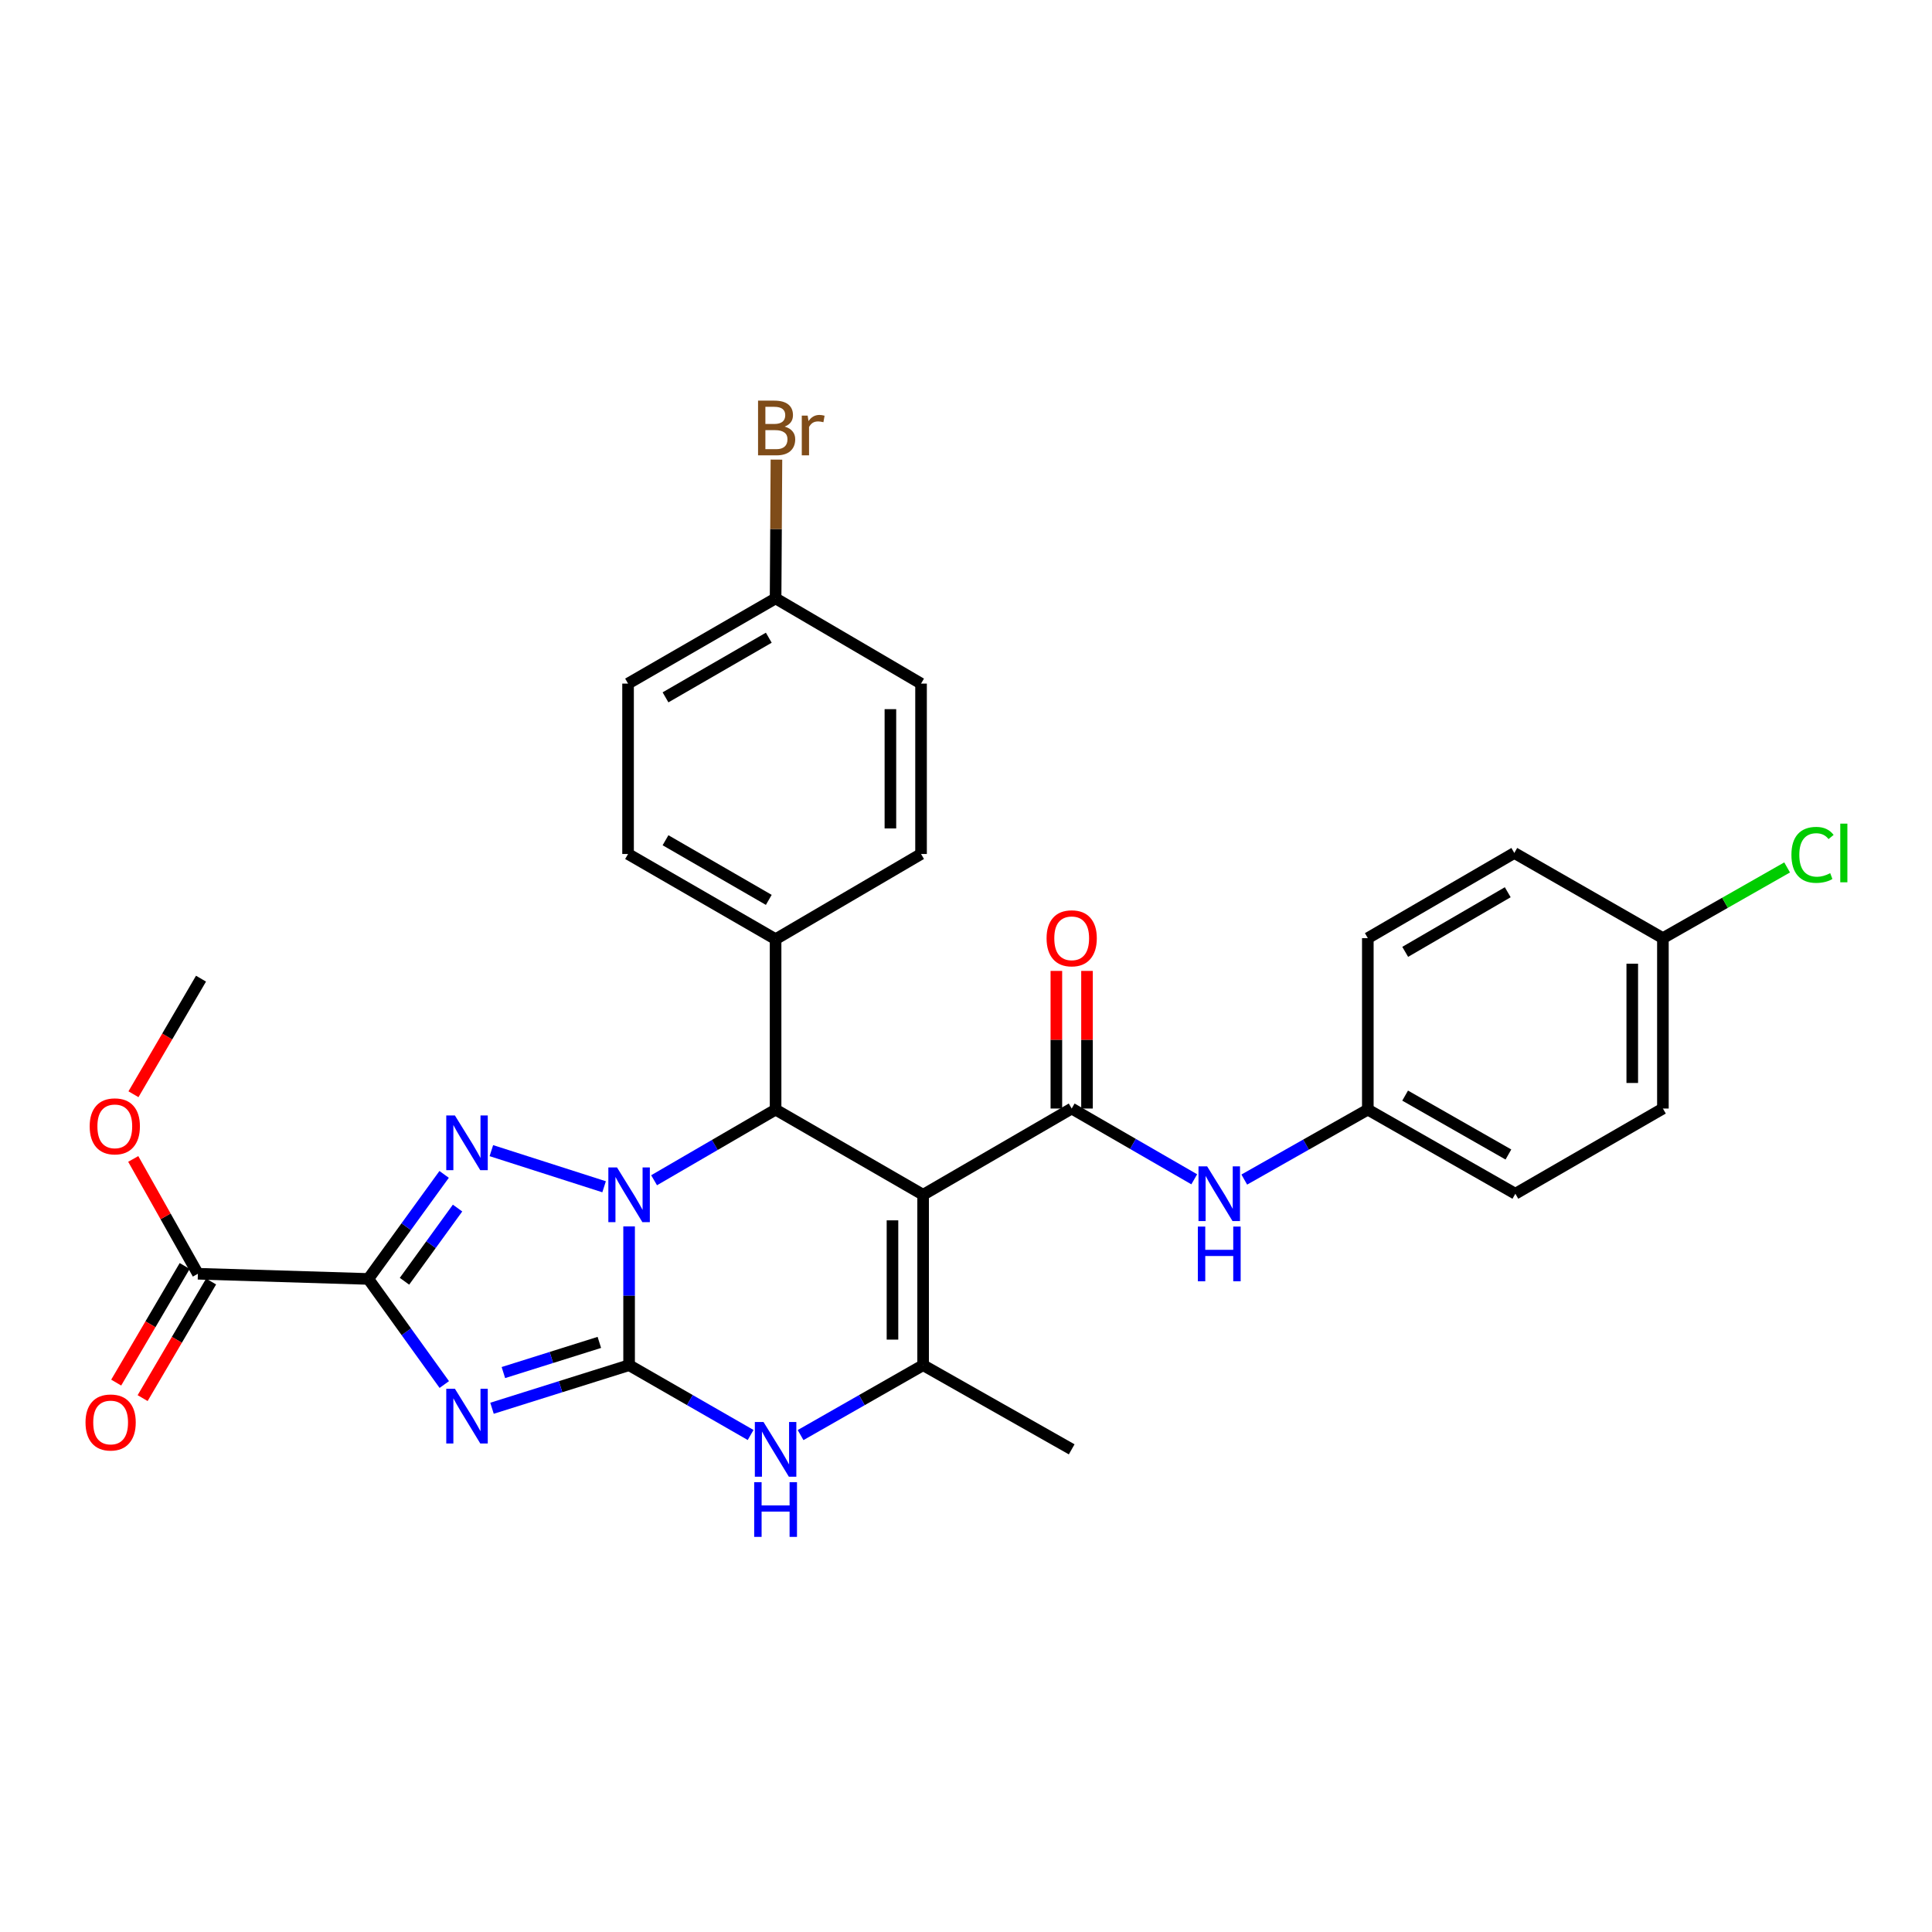 <?xml version='1.0' encoding='iso-8859-1'?>
<svg version='1.1' baseProfile='full'
              xmlns='http://www.w3.org/2000/svg'
                      xmlns:rdkit='http://www.rdkit.org/xml'
                      xmlns:xlink='http://www.w3.org/1999/xlink'
                  xml:space='preserve'
width='1000px' height='1000px' viewBox='0 0 1000 1000'>
<!-- END OF HEADER -->
<rect style='opacity:1.0;fill:#FFFFFF;stroke:none' width='1000' height='1000' x='0' y='0'> </rect>
<path class='bond-0' d='M 325.62,634.78 L 325.62,670.696' style='fill:none;fill-rule:evenodd;stroke:#0000FF;stroke-width:6px;stroke-linecap:butt;stroke-linejoin:miter;stroke-opacity:1' />
<path class='bond-0' d='M 325.62,670.696 L 325.62,706.611' style='fill:none;fill-rule:evenodd;stroke:#000000;stroke-width:6px;stroke-linecap:butt;stroke-linejoin:miter;stroke-opacity:1' />
<path class='bond-3' d='M 312.678,614.268 L 254.327,595.57' style='fill:none;fill-rule:evenodd;stroke:#0000FF;stroke-width:6px;stroke-linecap:butt;stroke-linejoin:miter;stroke-opacity:1' />
<path class='bond-5' d='M 338.553,610.896 L 369.998,592.614' style='fill:none;fill-rule:evenodd;stroke:#0000FF;stroke-width:6px;stroke-linecap:butt;stroke-linejoin:miter;stroke-opacity:1' />
<path class='bond-5' d='M 369.998,592.614 L 401.444,574.331' style='fill:none;fill-rule:evenodd;stroke:#000000;stroke-width:6px;stroke-linecap:butt;stroke-linejoin:miter;stroke-opacity:1' />
<path class='bond-1' d='M 325.62,706.611 L 290.141,717.76' style='fill:none;fill-rule:evenodd;stroke:#000000;stroke-width:6px;stroke-linecap:butt;stroke-linejoin:miter;stroke-opacity:1' />
<path class='bond-1' d='M 290.141,717.76 L 254.663,728.91' style='fill:none;fill-rule:evenodd;stroke:#0000FF;stroke-width:6px;stroke-linecap:butt;stroke-linejoin:miter;stroke-opacity:1' />
<path class='bond-1' d='M 310.221,694.824 L 285.386,702.629' style='fill:none;fill-rule:evenodd;stroke:#000000;stroke-width:6px;stroke-linecap:butt;stroke-linejoin:miter;stroke-opacity:1' />
<path class='bond-1' d='M 285.386,702.629 L 260.551,710.433' style='fill:none;fill-rule:evenodd;stroke:#0000FF;stroke-width:6px;stroke-linecap:butt;stroke-linejoin:miter;stroke-opacity:1' />
<path class='bond-7' d='M 325.62,706.611 L 357.069,724.68' style='fill:none;fill-rule:evenodd;stroke:#000000;stroke-width:6px;stroke-linecap:butt;stroke-linejoin:miter;stroke-opacity:1' />
<path class='bond-7' d='M 357.069,724.68 L 388.518,742.749' style='fill:none;fill-rule:evenodd;stroke:#0000FF;stroke-width:6px;stroke-linecap:butt;stroke-linejoin:miter;stroke-opacity:1' />
<path class='bond-30' d='M 229.961,716.629 L 210.298,689.304' style='fill:none;fill-rule:evenodd;stroke:#0000FF;stroke-width:6px;stroke-linecap:butt;stroke-linejoin:miter;stroke-opacity:1' />
<path class='bond-30' d='M 210.298,689.304 L 190.635,661.98' style='fill:none;fill-rule:evenodd;stroke:#000000;stroke-width:6px;stroke-linecap:butt;stroke-linejoin:miter;stroke-opacity:1' />
<path class='bond-2' d='M 190.635,661.98 L 210.256,634.923' style='fill:none;fill-rule:evenodd;stroke:#000000;stroke-width:6px;stroke-linecap:butt;stroke-linejoin:miter;stroke-opacity:1' />
<path class='bond-2' d='M 210.256,634.923 L 229.878,607.867' style='fill:none;fill-rule:evenodd;stroke:#0000FF;stroke-width:6px;stroke-linecap:butt;stroke-linejoin:miter;stroke-opacity:1' />
<path class='bond-2' d='M 209.361,663.175 L 223.096,644.235' style='fill:none;fill-rule:evenodd;stroke:#000000;stroke-width:6px;stroke-linecap:butt;stroke-linejoin:miter;stroke-opacity:1' />
<path class='bond-2' d='M 223.096,644.235 L 236.831,625.295' style='fill:none;fill-rule:evenodd;stroke:#0000FF;stroke-width:6px;stroke-linecap:butt;stroke-linejoin:miter;stroke-opacity:1' />
<path class='bond-9' d='M 190.635,661.98 L 102.43,659.293' style='fill:none;fill-rule:evenodd;stroke:#000000;stroke-width:6px;stroke-linecap:butt;stroke-linejoin:miter;stroke-opacity:1' />
<path class='bond-4' d='M 477.806,618.415 L 401.444,574.331' style='fill:none;fill-rule:evenodd;stroke:#000000;stroke-width:6px;stroke-linecap:butt;stroke-linejoin:miter;stroke-opacity:1' />
<path class='bond-6' d='M 477.806,618.415 L 477.806,706.611' style='fill:none;fill-rule:evenodd;stroke:#000000;stroke-width:6px;stroke-linecap:butt;stroke-linejoin:miter;stroke-opacity:1' />
<path class='bond-6' d='M 461.945,631.645 L 461.945,693.382' style='fill:none;fill-rule:evenodd;stroke:#000000;stroke-width:6px;stroke-linecap:butt;stroke-linejoin:miter;stroke-opacity:1' />
<path class='bond-8' d='M 477.806,618.415 L 554.705,573.776' style='fill:none;fill-rule:evenodd;stroke:#000000;stroke-width:6px;stroke-linecap:butt;stroke-linejoin:miter;stroke-opacity:1' />
<path class='bond-11' d='M 401.444,574.331 L 401.444,486.126' style='fill:none;fill-rule:evenodd;stroke:#000000;stroke-width:6px;stroke-linecap:butt;stroke-linejoin:miter;stroke-opacity:1' />
<path class='bond-19' d='M 477.806,706.611 L 554.705,750.176' style='fill:none;fill-rule:evenodd;stroke:#000000;stroke-width:6px;stroke-linecap:butt;stroke-linejoin:miter;stroke-opacity:1' />
<path class='bond-31' d='M 477.806,706.611 L 446.094,724.703' style='fill:none;fill-rule:evenodd;stroke:#000000;stroke-width:6px;stroke-linecap:butt;stroke-linejoin:miter;stroke-opacity:1' />
<path class='bond-31' d='M 446.094,724.703 L 414.382,742.795' style='fill:none;fill-rule:evenodd;stroke:#0000FF;stroke-width:6px;stroke-linecap:butt;stroke-linejoin:miter;stroke-opacity:1' />
<path class='bond-10' d='M 554.705,573.776 L 586.422,592.09' style='fill:none;fill-rule:evenodd;stroke:#000000;stroke-width:6px;stroke-linecap:butt;stroke-linejoin:miter;stroke-opacity:1' />
<path class='bond-10' d='M 586.422,592.09 L 618.139,610.403' style='fill:none;fill-rule:evenodd;stroke:#0000FF;stroke-width:6px;stroke-linecap:butt;stroke-linejoin:miter;stroke-opacity:1' />
<path class='bond-12' d='M 562.635,573.776 L 562.635,538.16' style='fill:none;fill-rule:evenodd;stroke:#000000;stroke-width:6px;stroke-linecap:butt;stroke-linejoin:miter;stroke-opacity:1' />
<path class='bond-12' d='M 562.635,538.16 L 562.635,502.545' style='fill:none;fill-rule:evenodd;stroke:#FF0000;stroke-width:6px;stroke-linecap:butt;stroke-linejoin:miter;stroke-opacity:1' />
<path class='bond-12' d='M 546.774,573.776 L 546.774,538.16' style='fill:none;fill-rule:evenodd;stroke:#000000;stroke-width:6px;stroke-linecap:butt;stroke-linejoin:miter;stroke-opacity:1' />
<path class='bond-12' d='M 546.774,538.16 L 546.774,502.545' style='fill:none;fill-rule:evenodd;stroke:#FF0000;stroke-width:6px;stroke-linecap:butt;stroke-linejoin:miter;stroke-opacity:1' />
<path class='bond-13' d='M 95.592,655.276 L 77.868,685.451' style='fill:none;fill-rule:evenodd;stroke:#000000;stroke-width:6px;stroke-linecap:butt;stroke-linejoin:miter;stroke-opacity:1' />
<path class='bond-13' d='M 77.868,685.451 L 60.144,715.626' style='fill:none;fill-rule:evenodd;stroke:#FF0000;stroke-width:6px;stroke-linecap:butt;stroke-linejoin:miter;stroke-opacity:1' />
<path class='bond-13' d='M 109.268,663.309 L 91.544,693.484' style='fill:none;fill-rule:evenodd;stroke:#000000;stroke-width:6px;stroke-linecap:butt;stroke-linejoin:miter;stroke-opacity:1' />
<path class='bond-13' d='M 91.544,693.484 L 73.821,723.659' style='fill:none;fill-rule:evenodd;stroke:#FF0000;stroke-width:6px;stroke-linecap:butt;stroke-linejoin:miter;stroke-opacity:1' />
<path class='bond-17' d='M 102.43,659.293 L 85.698,629.579' style='fill:none;fill-rule:evenodd;stroke:#000000;stroke-width:6px;stroke-linecap:butt;stroke-linejoin:miter;stroke-opacity:1' />
<path class='bond-17' d='M 85.698,629.579 L 68.966,599.865' style='fill:none;fill-rule:evenodd;stroke:#FF0000;stroke-width:6px;stroke-linecap:butt;stroke-linejoin:miter;stroke-opacity:1' />
<path class='bond-16' d='M 644.033,610.545 L 676.008,592.438' style='fill:none;fill-rule:evenodd;stroke:#0000FF;stroke-width:6px;stroke-linecap:butt;stroke-linejoin:miter;stroke-opacity:1' />
<path class='bond-16' d='M 676.008,592.438 L 707.983,574.331' style='fill:none;fill-rule:evenodd;stroke:#000000;stroke-width:6px;stroke-linecap:butt;stroke-linejoin:miter;stroke-opacity:1' />
<path class='bond-14' d='M 401.444,486.126 L 325.083,442.024' style='fill:none;fill-rule:evenodd;stroke:#000000;stroke-width:6px;stroke-linecap:butt;stroke-linejoin:miter;stroke-opacity:1' />
<path class='bond-14' d='M 397.922,465.776 L 344.469,434.905' style='fill:none;fill-rule:evenodd;stroke:#000000;stroke-width:6px;stroke-linecap:butt;stroke-linejoin:miter;stroke-opacity:1' />
<path class='bond-15' d='M 401.444,486.126 L 476.731,442.024' style='fill:none;fill-rule:evenodd;stroke:#000000;stroke-width:6px;stroke-linecap:butt;stroke-linejoin:miter;stroke-opacity:1' />
<path class='bond-22' d='M 325.083,442.024 L 325.083,353.829' style='fill:none;fill-rule:evenodd;stroke:#000000;stroke-width:6px;stroke-linecap:butt;stroke-linejoin:miter;stroke-opacity:1' />
<path class='bond-21' d='M 476.731,442.024 L 476.731,353.829' style='fill:none;fill-rule:evenodd;stroke:#000000;stroke-width:6px;stroke-linecap:butt;stroke-linejoin:miter;stroke-opacity:1' />
<path class='bond-21' d='M 460.87,428.795 L 460.87,367.058' style='fill:none;fill-rule:evenodd;stroke:#000000;stroke-width:6px;stroke-linecap:butt;stroke-linejoin:miter;stroke-opacity:1' />
<path class='bond-25' d='M 707.983,574.331 L 707.983,485.58' style='fill:none;fill-rule:evenodd;stroke:#000000;stroke-width:6px;stroke-linecap:butt;stroke-linejoin:miter;stroke-opacity:1' />
<path class='bond-26' d='M 707.983,574.331 L 784.345,617.878' style='fill:none;fill-rule:evenodd;stroke:#000000;stroke-width:6px;stroke-linecap:butt;stroke-linejoin:miter;stroke-opacity:1' />
<path class='bond-26' d='M 727.295,567.085 L 780.748,597.568' style='fill:none;fill-rule:evenodd;stroke:#000000;stroke-width:6px;stroke-linecap:butt;stroke-linejoin:miter;stroke-opacity:1' />
<path class='bond-29' d='M 69.081,566.382 L 86.562,536.467' style='fill:none;fill-rule:evenodd;stroke:#FF0000;stroke-width:6px;stroke-linecap:butt;stroke-linejoin:miter;stroke-opacity:1' />
<path class='bond-29' d='M 86.562,536.467 L 104.043,506.552' style='fill:none;fill-rule:evenodd;stroke:#000000;stroke-width:6px;stroke-linecap:butt;stroke-linejoin:miter;stroke-opacity:1' />
<path class='bond-18' d='M 401.444,309.726 L 476.731,353.829' style='fill:none;fill-rule:evenodd;stroke:#000000;stroke-width:6px;stroke-linecap:butt;stroke-linejoin:miter;stroke-opacity:1' />
<path class='bond-23' d='M 401.444,309.726 L 401.663,273.811' style='fill:none;fill-rule:evenodd;stroke:#000000;stroke-width:6px;stroke-linecap:butt;stroke-linejoin:miter;stroke-opacity:1' />
<path class='bond-23' d='M 401.663,273.811 L 401.882,237.896' style='fill:none;fill-rule:evenodd;stroke:#7F4C19;stroke-width:6px;stroke-linecap:butt;stroke-linejoin:miter;stroke-opacity:1' />
<path class='bond-32' d='M 401.444,309.726 L 325.083,353.829' style='fill:none;fill-rule:evenodd;stroke:#000000;stroke-width:6px;stroke-linecap:butt;stroke-linejoin:miter;stroke-opacity:1' />
<path class='bond-32' d='M 397.922,330.076 L 344.469,360.948' style='fill:none;fill-rule:evenodd;stroke:#000000;stroke-width:6px;stroke-linecap:butt;stroke-linejoin:miter;stroke-opacity:1' />
<path class='bond-20' d='M 860.715,485.58 L 860.715,573.776' style='fill:none;fill-rule:evenodd;stroke:#000000;stroke-width:6px;stroke-linecap:butt;stroke-linejoin:miter;stroke-opacity:1' />
<path class='bond-20' d='M 844.854,498.809 L 844.854,560.546' style='fill:none;fill-rule:evenodd;stroke:#000000;stroke-width:6px;stroke-linecap:butt;stroke-linejoin:miter;stroke-opacity:1' />
<path class='bond-24' d='M 860.715,485.58 L 892.864,467.28' style='fill:none;fill-rule:evenodd;stroke:#000000;stroke-width:6px;stroke-linecap:butt;stroke-linejoin:miter;stroke-opacity:1' />
<path class='bond-24' d='M 892.864,467.28 L 925.013,448.98' style='fill:none;fill-rule:evenodd;stroke:#00CC00;stroke-width:6px;stroke-linecap:butt;stroke-linejoin:miter;stroke-opacity:1' />
<path class='bond-33' d='M 860.715,485.58 L 783.807,441.495' style='fill:none;fill-rule:evenodd;stroke:#000000;stroke-width:6px;stroke-linecap:butt;stroke-linejoin:miter;stroke-opacity:1' />
<path class='bond-27' d='M 707.983,485.58 L 783.807,441.495' style='fill:none;fill-rule:evenodd;stroke:#000000;stroke-width:6px;stroke-linecap:butt;stroke-linejoin:miter;stroke-opacity:1' />
<path class='bond-27' d='M 727.329,492.679 L 780.406,461.82' style='fill:none;fill-rule:evenodd;stroke:#000000;stroke-width:6px;stroke-linecap:butt;stroke-linejoin:miter;stroke-opacity:1' />
<path class='bond-28' d='M 784.345,617.878 L 860.715,573.776' style='fill:none;fill-rule:evenodd;stroke:#000000;stroke-width:6px;stroke-linecap:butt;stroke-linejoin:miter;stroke-opacity:1' />
<path  class='atom-0' d='M 319.36 604.255
L 328.64 619.255
Q 329.56 620.735, 331.04 623.415
Q 332.52 626.095, 332.6 626.255
L 332.6 604.255
L 336.36 604.255
L 336.36 632.575
L 332.48 632.575
L 322.52 616.175
Q 321.36 614.255, 320.12 612.055
Q 318.92 609.855, 318.56 609.175
L 318.56 632.575
L 314.88 632.575
L 314.88 604.255
L 319.36 604.255
' fill='#0000FF'/>
<path  class='atom-2' d='M 235.464 718.816
L 244.744 733.816
Q 245.664 735.296, 247.144 737.976
Q 248.624 740.656, 248.704 740.816
L 248.704 718.816
L 252.464 718.816
L 252.464 747.136
L 248.584 747.136
L 238.624 730.736
Q 237.464 728.816, 236.224 726.616
Q 235.024 724.416, 234.664 723.736
L 234.664 747.136
L 230.984 747.136
L 230.984 718.816
L 235.464 718.816
' fill='#0000FF'/>
<path  class='atom-4' d='M 235.464 577.371
L 244.744 592.371
Q 245.664 593.851, 247.144 596.531
Q 248.624 599.211, 248.704 599.371
L 248.704 577.371
L 252.464 577.371
L 252.464 605.691
L 248.584 605.691
L 238.624 589.291
Q 237.464 587.371, 236.224 585.171
Q 235.024 582.971, 234.664 582.291
L 234.664 605.691
L 230.984 605.691
L 230.984 577.371
L 235.464 577.371
' fill='#0000FF'/>
<path  class='atom-8' d='M 395.184 736.016
L 404.464 751.016
Q 405.384 752.496, 406.864 755.176
Q 408.344 757.856, 408.424 758.016
L 408.424 736.016
L 412.184 736.016
L 412.184 764.336
L 408.304 764.336
L 398.344 747.936
Q 397.184 746.016, 395.944 743.816
Q 394.744 741.616, 394.384 740.936
L 394.384 764.336
L 390.704 764.336
L 390.704 736.016
L 395.184 736.016
' fill='#0000FF'/>
<path  class='atom-8' d='M 390.364 767.168
L 394.204 767.168
L 394.204 779.208
L 408.684 779.208
L 408.684 767.168
L 412.524 767.168
L 412.524 795.488
L 408.684 795.488
L 408.684 782.408
L 394.204 782.408
L 394.204 795.488
L 390.364 795.488
L 390.364 767.168
' fill='#0000FF'/>
<path  class='atom-11' d='M 624.824 603.718
L 634.104 618.718
Q 635.024 620.198, 636.504 622.878
Q 637.984 625.558, 638.064 625.718
L 638.064 603.718
L 641.824 603.718
L 641.824 632.038
L 637.944 632.038
L 627.984 615.638
Q 626.824 613.718, 625.584 611.518
Q 624.384 609.318, 624.024 608.638
L 624.024 632.038
L 620.344 632.038
L 620.344 603.718
L 624.824 603.718
' fill='#0000FF'/>
<path  class='atom-11' d='M 620.004 634.87
L 623.844 634.87
L 623.844 646.91
L 638.324 646.91
L 638.324 634.87
L 642.164 634.87
L 642.164 663.19
L 638.324 663.19
L 638.324 650.11
L 623.844 650.11
L 623.844 663.19
L 620.004 663.19
L 620.004 634.87
' fill='#0000FF'/>
<path  class='atom-13' d='M 541.705 485.66
Q 541.705 478.86, 545.065 475.06
Q 548.425 471.26, 554.705 471.26
Q 560.985 471.26, 564.345 475.06
Q 567.705 478.86, 567.705 485.66
Q 567.705 492.54, 564.305 496.46
Q 560.905 500.34, 554.705 500.34
Q 548.465 500.34, 545.065 496.46
Q 541.705 492.58, 541.705 485.66
M 554.705 497.14
Q 559.025 497.14, 561.345 494.26
Q 563.705 491.34, 563.705 485.66
Q 563.705 480.1, 561.345 477.3
Q 559.025 474.46, 554.705 474.46
Q 550.385 474.46, 548.025 477.26
Q 545.705 480.06, 545.705 485.66
Q 545.705 491.38, 548.025 494.26
Q 550.385 497.14, 554.705 497.14
' fill='#FF0000'/>
<path  class='atom-14' d='M 44.262 736.272
Q 44.262 729.472, 47.622 725.672
Q 50.982 721.872, 57.262 721.872
Q 63.542 721.872, 66.902 725.672
Q 70.262 729.472, 70.262 736.272
Q 70.262 743.152, 66.862 747.072
Q 63.462 750.952, 57.262 750.952
Q 51.022 750.952, 47.622 747.072
Q 44.262 743.192, 44.262 736.272
M 57.262 747.752
Q 61.582 747.752, 63.902 744.872
Q 66.262 741.952, 66.262 736.272
Q 66.262 730.712, 63.902 727.912
Q 61.582 725.072, 57.262 725.072
Q 52.942 725.072, 50.582 727.872
Q 48.262 730.672, 48.262 736.272
Q 48.262 741.992, 50.582 744.872
Q 52.942 747.752, 57.262 747.752
' fill='#FF0000'/>
<path  class='atom-18' d='M 46.42 582.993
Q 46.42 576.193, 49.781 572.393
Q 53.141 568.593, 59.42 568.593
Q 65.701 568.593, 69.061 572.393
Q 72.421 576.193, 72.421 582.993
Q 72.421 589.873, 69.02 593.793
Q 65.621 597.673, 59.42 597.673
Q 53.181 597.673, 49.781 593.793
Q 46.42 589.913, 46.42 582.993
M 59.42 594.473
Q 63.74 594.473, 66.061 591.593
Q 68.421 588.673, 68.421 582.993
Q 68.421 577.433, 66.061 574.633
Q 63.74 571.793, 59.42 571.793
Q 55.1 571.793, 52.74 574.593
Q 50.42 577.393, 50.42 582.993
Q 50.42 588.713, 52.74 591.593
Q 55.1 594.473, 59.42 594.473
' fill='#FF0000'/>
<path  class='atom-24' d='M 406.122 220.811
Q 408.842 221.571, 410.202 223.251
Q 411.602 224.891, 411.602 227.331
Q 411.602 231.251, 409.082 233.491
Q 406.602 235.691, 401.882 235.691
L 392.362 235.691
L 392.362 207.371
L 400.722 207.371
Q 405.562 207.371, 408.002 209.331
Q 410.442 211.291, 410.442 214.891
Q 410.442 219.171, 406.122 220.811
M 396.162 210.571
L 396.162 219.451
L 400.722 219.451
Q 403.522 219.451, 404.962 218.331
Q 406.442 217.171, 406.442 214.891
Q 406.442 210.571, 400.722 210.571
L 396.162 210.571
M 401.882 232.491
Q 404.642 232.491, 406.122 231.171
Q 407.602 229.851, 407.602 227.331
Q 407.602 225.011, 405.962 223.851
Q 404.362 222.651, 401.282 222.651
L 396.162 222.651
L 396.162 232.491
L 401.882 232.491
' fill='#7F4C19'/>
<path  class='atom-24' d='M 418.042 215.131
L 418.482 217.971
Q 420.642 214.771, 424.162 214.771
Q 425.282 214.771, 426.802 215.171
L 426.202 218.531
Q 424.482 218.131, 423.522 218.131
Q 421.842 218.131, 420.722 218.811
Q 419.642 219.451, 418.762 221.011
L 418.762 235.691
L 415.002 235.691
L 415.002 215.131
L 418.042 215.131
' fill='#7F4C19'/>
<path  class='atom-25' d='M 927.241 442.475
Q 927.241 435.435, 930.521 431.755
Q 933.841 428.035, 940.121 428.035
Q 945.961 428.035, 949.081 432.155
L 946.441 434.315
Q 944.161 431.315, 940.121 431.315
Q 935.841 431.315, 933.561 434.195
Q 931.321 437.035, 931.321 442.475
Q 931.321 448.075, 933.641 450.955
Q 936.001 453.835, 940.561 453.835
Q 943.681 453.835, 947.321 451.955
L 948.441 454.955
Q 946.961 455.915, 944.721 456.475
Q 942.481 457.035, 940.001 457.035
Q 933.841 457.035, 930.521 453.275
Q 927.241 449.515, 927.241 442.475
' fill='#00CC00'/>
<path  class='atom-25' d='M 952.521 426.315
L 956.201 426.315
L 956.201 456.675
L 952.521 456.675
L 952.521 426.315
' fill='#00CC00'/>
</svg>
